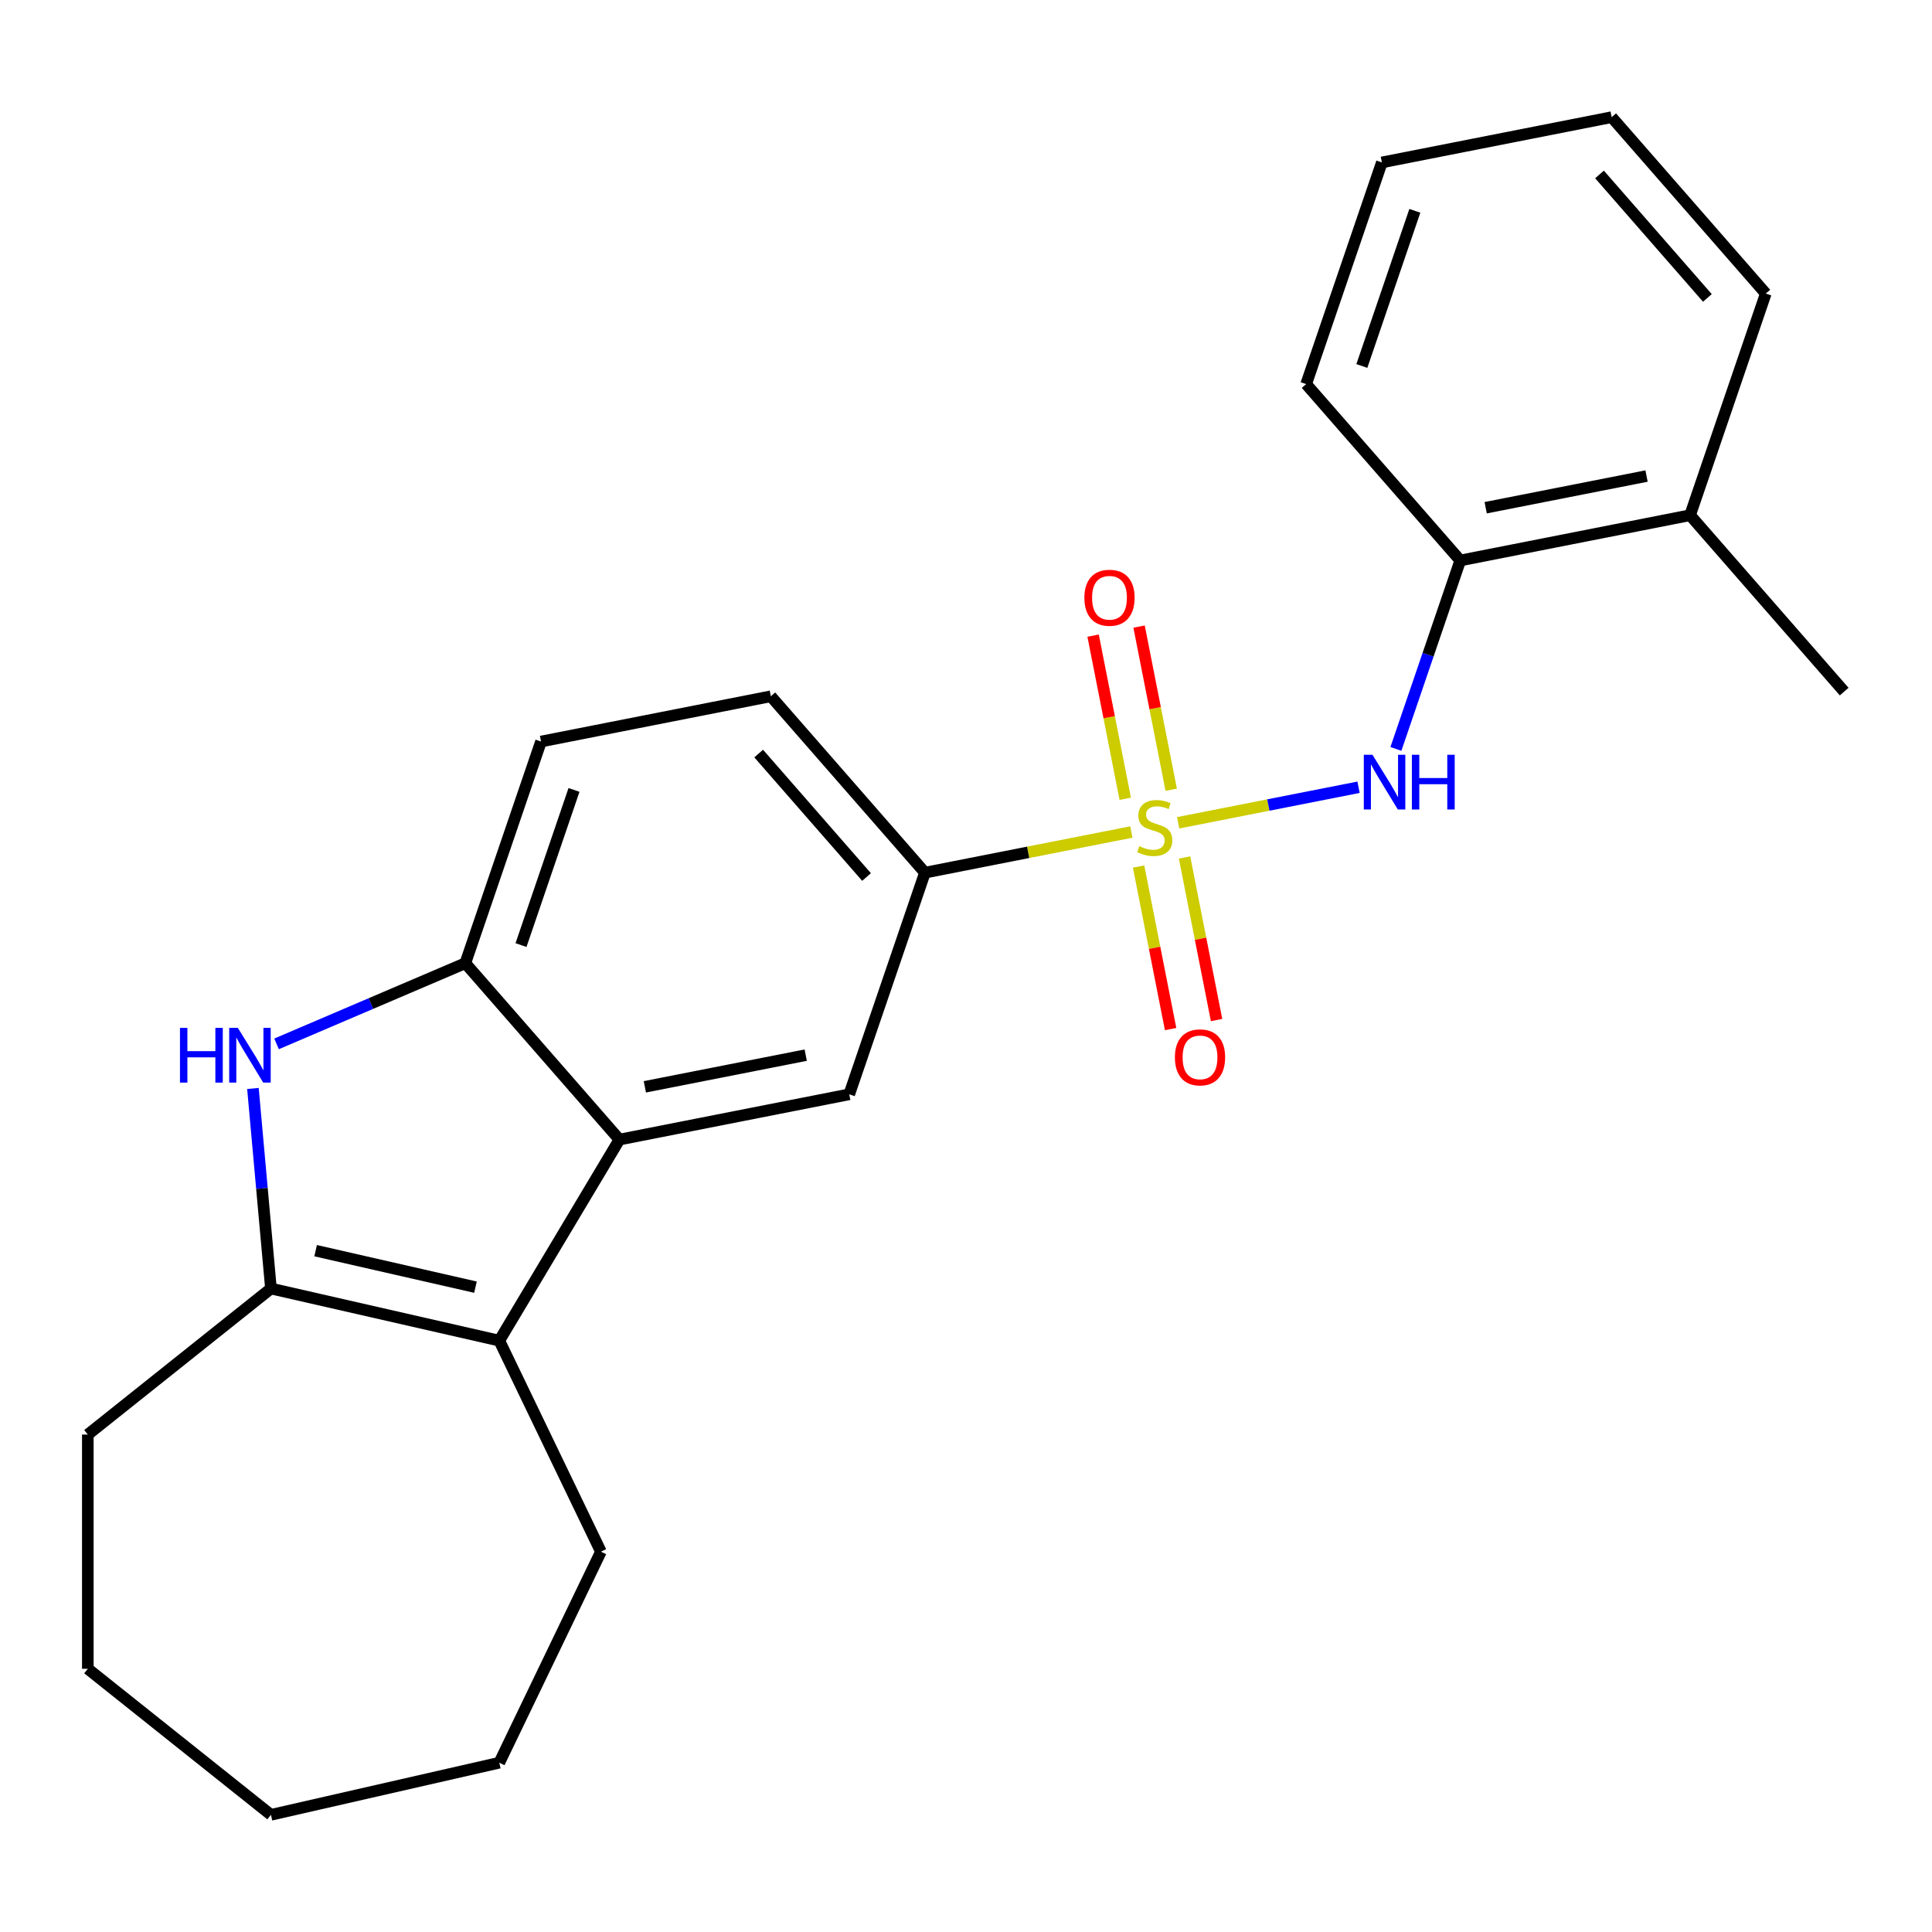 <?xml version='1.0' encoding='iso-8859-1'?>
<svg version='1.1' baseProfile='full'
              xmlns='http://www.w3.org/2000/svg'
                      xmlns:rdkit='http://www.rdkit.org/xml'
                      xmlns:xlink='http://www.w3.org/1999/xlink'
                  xml:space='preserve'
width='1000px' height='1000px' viewBox='0 0 1000 1000'>
<!-- END OF HEADER -->
<rect style='opacity:1.0;fill:#FFFFFF;stroke:none' width='1000' height='1000' x='0' y='0'> </rect>
<path class='bond-4' d='M 609.809,425.873 L 656.497,416.677' style='fill:none;fill-rule:evenodd;stroke:#CCCC00;stroke-width:6px;stroke-linecap:butt;stroke-linejoin:miter;stroke-opacity:1' />
<path class='bond-4' d='M 656.497,416.677 L 703.185,407.481' style='fill:none;fill-rule:evenodd;stroke:#0000FF;stroke-width:6px;stroke-linecap:butt;stroke-linejoin:miter;stroke-opacity:1' />
<path class='bond-6' d='M 585.587,430.644 L 532.168,441.166' style='fill:none;fill-rule:evenodd;stroke:#CCCC00;stroke-width:6px;stroke-linecap:butt;stroke-linejoin:miter;stroke-opacity:1' />
<path class='bond-6' d='M 532.168,441.166 L 478.749,451.688' style='fill:none;fill-rule:evenodd;stroke:#000000;stroke-width:6px;stroke-linecap:butt;stroke-linejoin:miter;stroke-opacity:1' />
<path class='bond-8' d='M 589.331,448.513 L 597.618,490.585' style='fill:none;fill-rule:evenodd;stroke:#CCCC00;stroke-width:6px;stroke-linecap:butt;stroke-linejoin:miter;stroke-opacity:1' />
<path class='bond-8' d='M 597.618,490.585 L 605.905,532.656' style='fill:none;fill-rule:evenodd;stroke:#FF0000;stroke-width:6px;stroke-linecap:butt;stroke-linejoin:miter;stroke-opacity:1' />
<path class='bond-8' d='M 613.121,443.827 L 621.408,485.899' style='fill:none;fill-rule:evenodd;stroke:#CCCC00;stroke-width:6px;stroke-linecap:butt;stroke-linejoin:miter;stroke-opacity:1' />
<path class='bond-8' d='M 621.408,485.899 L 629.695,527.971' style='fill:none;fill-rule:evenodd;stroke:#FF0000;stroke-width:6px;stroke-linecap:butt;stroke-linejoin:miter;stroke-opacity:1' />
<path class='bond-9' d='M 606.215,408.765 L 597.898,366.543' style='fill:none;fill-rule:evenodd;stroke:#CCCC00;stroke-width:6px;stroke-linecap:butt;stroke-linejoin:miter;stroke-opacity:1' />
<path class='bond-9' d='M 597.898,366.543 L 589.582,324.321' style='fill:none;fill-rule:evenodd;stroke:#FF0000;stroke-width:6px;stroke-linecap:butt;stroke-linejoin:miter;stroke-opacity:1' />
<path class='bond-9' d='M 582.425,413.451 L 574.109,371.229' style='fill:none;fill-rule:evenodd;stroke:#CCCC00;stroke-width:6px;stroke-linecap:butt;stroke-linejoin:miter;stroke-opacity:1' />
<path class='bond-9' d='M 574.109,371.229 L 565.792,329.007' style='fill:none;fill-rule:evenodd;stroke:#FF0000;stroke-width:6px;stroke-linecap:butt;stroke-linejoin:miter;stroke-opacity:1' />
<path class='bond-0' d='M 143.143,540.309 L 191.997,519.428' style='fill:none;fill-rule:evenodd;stroke:#0000FF;stroke-width:6px;stroke-linecap:butt;stroke-linejoin:miter;stroke-opacity:1' />
<path class='bond-0' d='M 191.997,519.428 L 240.851,498.547' style='fill:none;fill-rule:evenodd;stroke:#000000;stroke-width:6px;stroke-linecap:butt;stroke-linejoin:miter;stroke-opacity:1' />
<path class='bond-25' d='M 130.919,563.386 L 135.579,615.164' style='fill:none;fill-rule:evenodd;stroke:#0000FF;stroke-width:6px;stroke-linecap:butt;stroke-linejoin:miter;stroke-opacity:1' />
<path class='bond-25' d='M 135.579,615.164 L 140.24,666.942' style='fill:none;fill-rule:evenodd;stroke:#000000;stroke-width:6px;stroke-linecap:butt;stroke-linejoin:miter;stroke-opacity:1' />
<path class='bond-1' d='M 320.616,589.845 L 439.565,566.416' style='fill:none;fill-rule:evenodd;stroke:#000000;stroke-width:6px;stroke-linecap:butt;stroke-linejoin:miter;stroke-opacity:1' />
<path class='bond-1' d='M 333.772,562.541 L 417.037,546.14' style='fill:none;fill-rule:evenodd;stroke:#000000;stroke-width:6px;stroke-linecap:butt;stroke-linejoin:miter;stroke-opacity:1' />
<path class='bond-2' d='M 320.616,589.845 L 258.435,693.919' style='fill:none;fill-rule:evenodd;stroke:#000000;stroke-width:6px;stroke-linecap:butt;stroke-linejoin:miter;stroke-opacity:1' />
<path class='bond-24' d='M 320.616,589.845 L 240.851,498.547' style='fill:none;fill-rule:evenodd;stroke:#000000;stroke-width:6px;stroke-linecap:butt;stroke-linejoin:miter;stroke-opacity:1' />
<path class='bond-3' d='M 258.435,693.919 L 140.24,666.942' style='fill:none;fill-rule:evenodd;stroke:#000000;stroke-width:6px;stroke-linecap:butt;stroke-linejoin:miter;stroke-opacity:1' />
<path class='bond-3' d='M 246.101,666.233 L 163.364,647.349' style='fill:none;fill-rule:evenodd;stroke:#000000;stroke-width:6px;stroke-linecap:butt;stroke-linejoin:miter;stroke-opacity:1' />
<path class='bond-14' d='M 258.435,693.919 L 311.036,803.147' style='fill:none;fill-rule:evenodd;stroke:#000000;stroke-width:6px;stroke-linecap:butt;stroke-linejoin:miter;stroke-opacity:1' />
<path class='bond-15' d='M 140.24,666.942 L 45.455,742.53' style='fill:none;fill-rule:evenodd;stroke:#000000;stroke-width:6px;stroke-linecap:butt;stroke-linejoin:miter;stroke-opacity:1' />
<path class='bond-10' d='M 722.519,387.639 L 739.175,338.87' style='fill:none;fill-rule:evenodd;stroke:#0000FF;stroke-width:6px;stroke-linecap:butt;stroke-linejoin:miter;stroke-opacity:1' />
<path class='bond-10' d='M 739.175,338.87 L 755.831,290.102' style='fill:none;fill-rule:evenodd;stroke:#000000;stroke-width:6px;stroke-linecap:butt;stroke-linejoin:miter;stroke-opacity:1' />
<path class='bond-5' d='M 240.851,498.547 L 280.035,383.819' style='fill:none;fill-rule:evenodd;stroke:#000000;stroke-width:6px;stroke-linecap:butt;stroke-linejoin:miter;stroke-opacity:1' />
<path class='bond-5' d='M 269.674,489.175 L 297.103,408.865' style='fill:none;fill-rule:evenodd;stroke:#000000;stroke-width:6px;stroke-linecap:butt;stroke-linejoin:miter;stroke-opacity:1' />
<path class='bond-7' d='M 478.749,451.688 L 439.565,566.416' style='fill:none;fill-rule:evenodd;stroke:#000000;stroke-width:6px;stroke-linecap:butt;stroke-linejoin:miter;stroke-opacity:1' />
<path class='bond-12' d='M 478.749,451.688 L 398.984,360.39' style='fill:none;fill-rule:evenodd;stroke:#000000;stroke-width:6px;stroke-linecap:butt;stroke-linejoin:miter;stroke-opacity:1' />
<path class='bond-12' d='M 448.525,453.946 L 392.689,390.038' style='fill:none;fill-rule:evenodd;stroke:#000000;stroke-width:6px;stroke-linecap:butt;stroke-linejoin:miter;stroke-opacity:1' />
<path class='bond-13' d='M 755.831,290.102 L 874.781,266.673' style='fill:none;fill-rule:evenodd;stroke:#000000;stroke-width:6px;stroke-linecap:butt;stroke-linejoin:miter;stroke-opacity:1' />
<path class='bond-13' d='M 768.988,262.798 L 852.252,246.397' style='fill:none;fill-rule:evenodd;stroke:#000000;stroke-width:6px;stroke-linecap:butt;stroke-linejoin:miter;stroke-opacity:1' />
<path class='bond-16' d='M 755.831,290.102 L 676.066,198.804' style='fill:none;fill-rule:evenodd;stroke:#000000;stroke-width:6px;stroke-linecap:butt;stroke-linejoin:miter;stroke-opacity:1' />
<path class='bond-11' d='M 280.035,383.819 L 398.984,360.39' style='fill:none;fill-rule:evenodd;stroke:#000000;stroke-width:6px;stroke-linecap:butt;stroke-linejoin:miter;stroke-opacity:1' />
<path class='bond-17' d='M 874.781,266.673 L 954.545,357.971' style='fill:none;fill-rule:evenodd;stroke:#000000;stroke-width:6px;stroke-linecap:butt;stroke-linejoin:miter;stroke-opacity:1' />
<path class='bond-18' d='M 874.781,266.673 L 913.965,151.945' style='fill:none;fill-rule:evenodd;stroke:#000000;stroke-width:6px;stroke-linecap:butt;stroke-linejoin:miter;stroke-opacity:1' />
<path class='bond-19' d='M 311.036,803.147 L 258.435,912.376' style='fill:none;fill-rule:evenodd;stroke:#000000;stroke-width:6px;stroke-linecap:butt;stroke-linejoin:miter;stroke-opacity:1' />
<path class='bond-20' d='M 45.455,742.53 L 45.455,863.765' style='fill:none;fill-rule:evenodd;stroke:#000000;stroke-width:6px;stroke-linecap:butt;stroke-linejoin:miter;stroke-opacity:1' />
<path class='bond-21' d='M 676.066,198.804 L 715.251,84.076' style='fill:none;fill-rule:evenodd;stroke:#000000;stroke-width:6px;stroke-linecap:butt;stroke-linejoin:miter;stroke-opacity:1' />
<path class='bond-21' d='M 704.89,189.431 L 732.319,109.122' style='fill:none;fill-rule:evenodd;stroke:#000000;stroke-width:6px;stroke-linecap:butt;stroke-linejoin:miter;stroke-opacity:1' />
<path class='bond-26' d='M 913.965,151.945 L 834.2,60.647' style='fill:none;fill-rule:evenodd;stroke:#000000;stroke-width:6px;stroke-linecap:butt;stroke-linejoin:miter;stroke-opacity:1' />
<path class='bond-26' d='M 883.74,154.203 L 827.905,90.294' style='fill:none;fill-rule:evenodd;stroke:#000000;stroke-width:6px;stroke-linecap:butt;stroke-linejoin:miter;stroke-opacity:1' />
<path class='bond-23' d='M 258.435,912.376 L 140.24,939.353' style='fill:none;fill-rule:evenodd;stroke:#000000;stroke-width:6px;stroke-linecap:butt;stroke-linejoin:miter;stroke-opacity:1' />
<path class='bond-27' d='M 45.455,863.765 L 140.24,939.353' style='fill:none;fill-rule:evenodd;stroke:#000000;stroke-width:6px;stroke-linecap:butt;stroke-linejoin:miter;stroke-opacity:1' />
<path class='bond-22' d='M 715.251,84.076 L 834.2,60.647' style='fill:none;fill-rule:evenodd;stroke:#000000;stroke-width:6px;stroke-linecap:butt;stroke-linejoin:miter;stroke-opacity:1' />
<path  class='atom-0' d='M 589.698 437.979
Q 590.018 438.099, 591.338 438.659
Q 592.658 439.219, 594.098 439.579
Q 595.578 439.899, 597.018 439.899
Q 599.698 439.899, 601.258 438.619
Q 602.818 437.299, 602.818 435.019
Q 602.818 433.459, 602.018 432.499
Q 601.258 431.539, 600.058 431.019
Q 598.858 430.499, 596.858 429.899
Q 594.338 429.139, 592.818 428.419
Q 591.338 427.699, 590.258 426.179
Q 589.218 424.659, 589.218 422.099
Q 589.218 418.539, 591.618 416.339
Q 594.058 414.139, 598.858 414.139
Q 602.138 414.139, 605.858 415.699
L 604.938 418.779
Q 601.538 417.379, 598.978 417.379
Q 596.218 417.379, 594.698 418.539
Q 593.178 419.659, 593.218 421.619
Q 593.218 423.139, 593.978 424.059
Q 594.778 424.979, 595.898 425.499
Q 597.058 426.019, 598.978 426.619
Q 601.538 427.419, 603.058 428.219
Q 604.578 429.019, 605.658 430.659
Q 606.778 432.259, 606.778 435.019
Q 606.778 438.939, 604.138 441.059
Q 601.538 443.139, 597.178 443.139
Q 594.658 443.139, 592.738 442.579
Q 590.858 442.059, 588.618 441.139
L 589.698 437.979
' fill='#CCCC00'/>
<path  class='atom-1' d='M 93.152 532.035
L 96.992 532.035
L 96.992 544.075
L 111.472 544.075
L 111.472 532.035
L 115.312 532.035
L 115.312 560.355
L 111.472 560.355
L 111.472 547.275
L 96.992 547.275
L 96.992 560.355
L 93.152 560.355
L 93.152 532.035
' fill='#0000FF'/>
<path  class='atom-1' d='M 123.112 532.035
L 132.392 547.035
Q 133.312 548.515, 134.792 551.195
Q 136.272 553.875, 136.352 554.035
L 136.352 532.035
L 140.112 532.035
L 140.112 560.355
L 136.232 560.355
L 126.272 543.955
Q 125.112 542.035, 123.872 539.835
Q 122.672 537.635, 122.312 536.955
L 122.312 560.355
L 118.632 560.355
L 118.632 532.035
L 123.112 532.035
' fill='#0000FF'/>
<path  class='atom-5' d='M 710.387 390.67
L 719.667 405.67
Q 720.587 407.15, 722.067 409.83
Q 723.547 412.51, 723.627 412.67
L 723.627 390.67
L 727.387 390.67
L 727.387 418.99
L 723.507 418.99
L 713.547 402.59
Q 712.387 400.67, 711.147 398.47
Q 709.947 396.27, 709.587 395.59
L 709.587 418.99
L 705.907 418.99
L 705.907 390.67
L 710.387 390.67
' fill='#0000FF'/>
<path  class='atom-5' d='M 730.787 390.67
L 734.627 390.67
L 734.627 402.71
L 749.107 402.71
L 749.107 390.67
L 752.947 390.67
L 752.947 418.99
L 749.107 418.99
L 749.107 405.91
L 734.627 405.91
L 734.627 418.99
L 730.787 418.99
L 730.787 390.67
' fill='#0000FF'/>
<path  class='atom-9' d='M 608.127 547.288
Q 608.127 540.488, 611.487 536.688
Q 614.847 532.888, 621.127 532.888
Q 627.407 532.888, 630.767 536.688
Q 634.127 540.488, 634.127 547.288
Q 634.127 554.168, 630.727 558.088
Q 627.327 561.968, 621.127 561.968
Q 614.887 561.968, 611.487 558.088
Q 608.127 554.208, 608.127 547.288
M 621.127 558.768
Q 625.447 558.768, 627.767 555.888
Q 630.127 552.968, 630.127 547.288
Q 630.127 541.728, 627.767 538.928
Q 625.447 536.088, 621.127 536.088
Q 616.807 536.088, 614.447 538.888
Q 612.127 541.688, 612.127 547.288
Q 612.127 553.008, 614.447 555.888
Q 616.807 558.768, 621.127 558.768
' fill='#FF0000'/>
<path  class='atom-10' d='M 561.269 309.39
Q 561.269 302.59, 564.629 298.79
Q 567.989 294.99, 574.269 294.99
Q 580.549 294.99, 583.909 298.79
Q 587.269 302.59, 587.269 309.39
Q 587.269 316.27, 583.869 320.19
Q 580.469 324.07, 574.269 324.07
Q 568.029 324.07, 564.629 320.19
Q 561.269 316.31, 561.269 309.39
M 574.269 320.87
Q 578.589 320.87, 580.909 317.99
Q 583.269 315.07, 583.269 309.39
Q 583.269 303.83, 580.909 301.03
Q 578.589 298.19, 574.269 298.19
Q 569.949 298.19, 567.589 300.99
Q 565.269 303.79, 565.269 309.39
Q 565.269 315.11, 567.589 317.99
Q 569.949 320.87, 574.269 320.87
' fill='#FF0000'/>
</svg>
